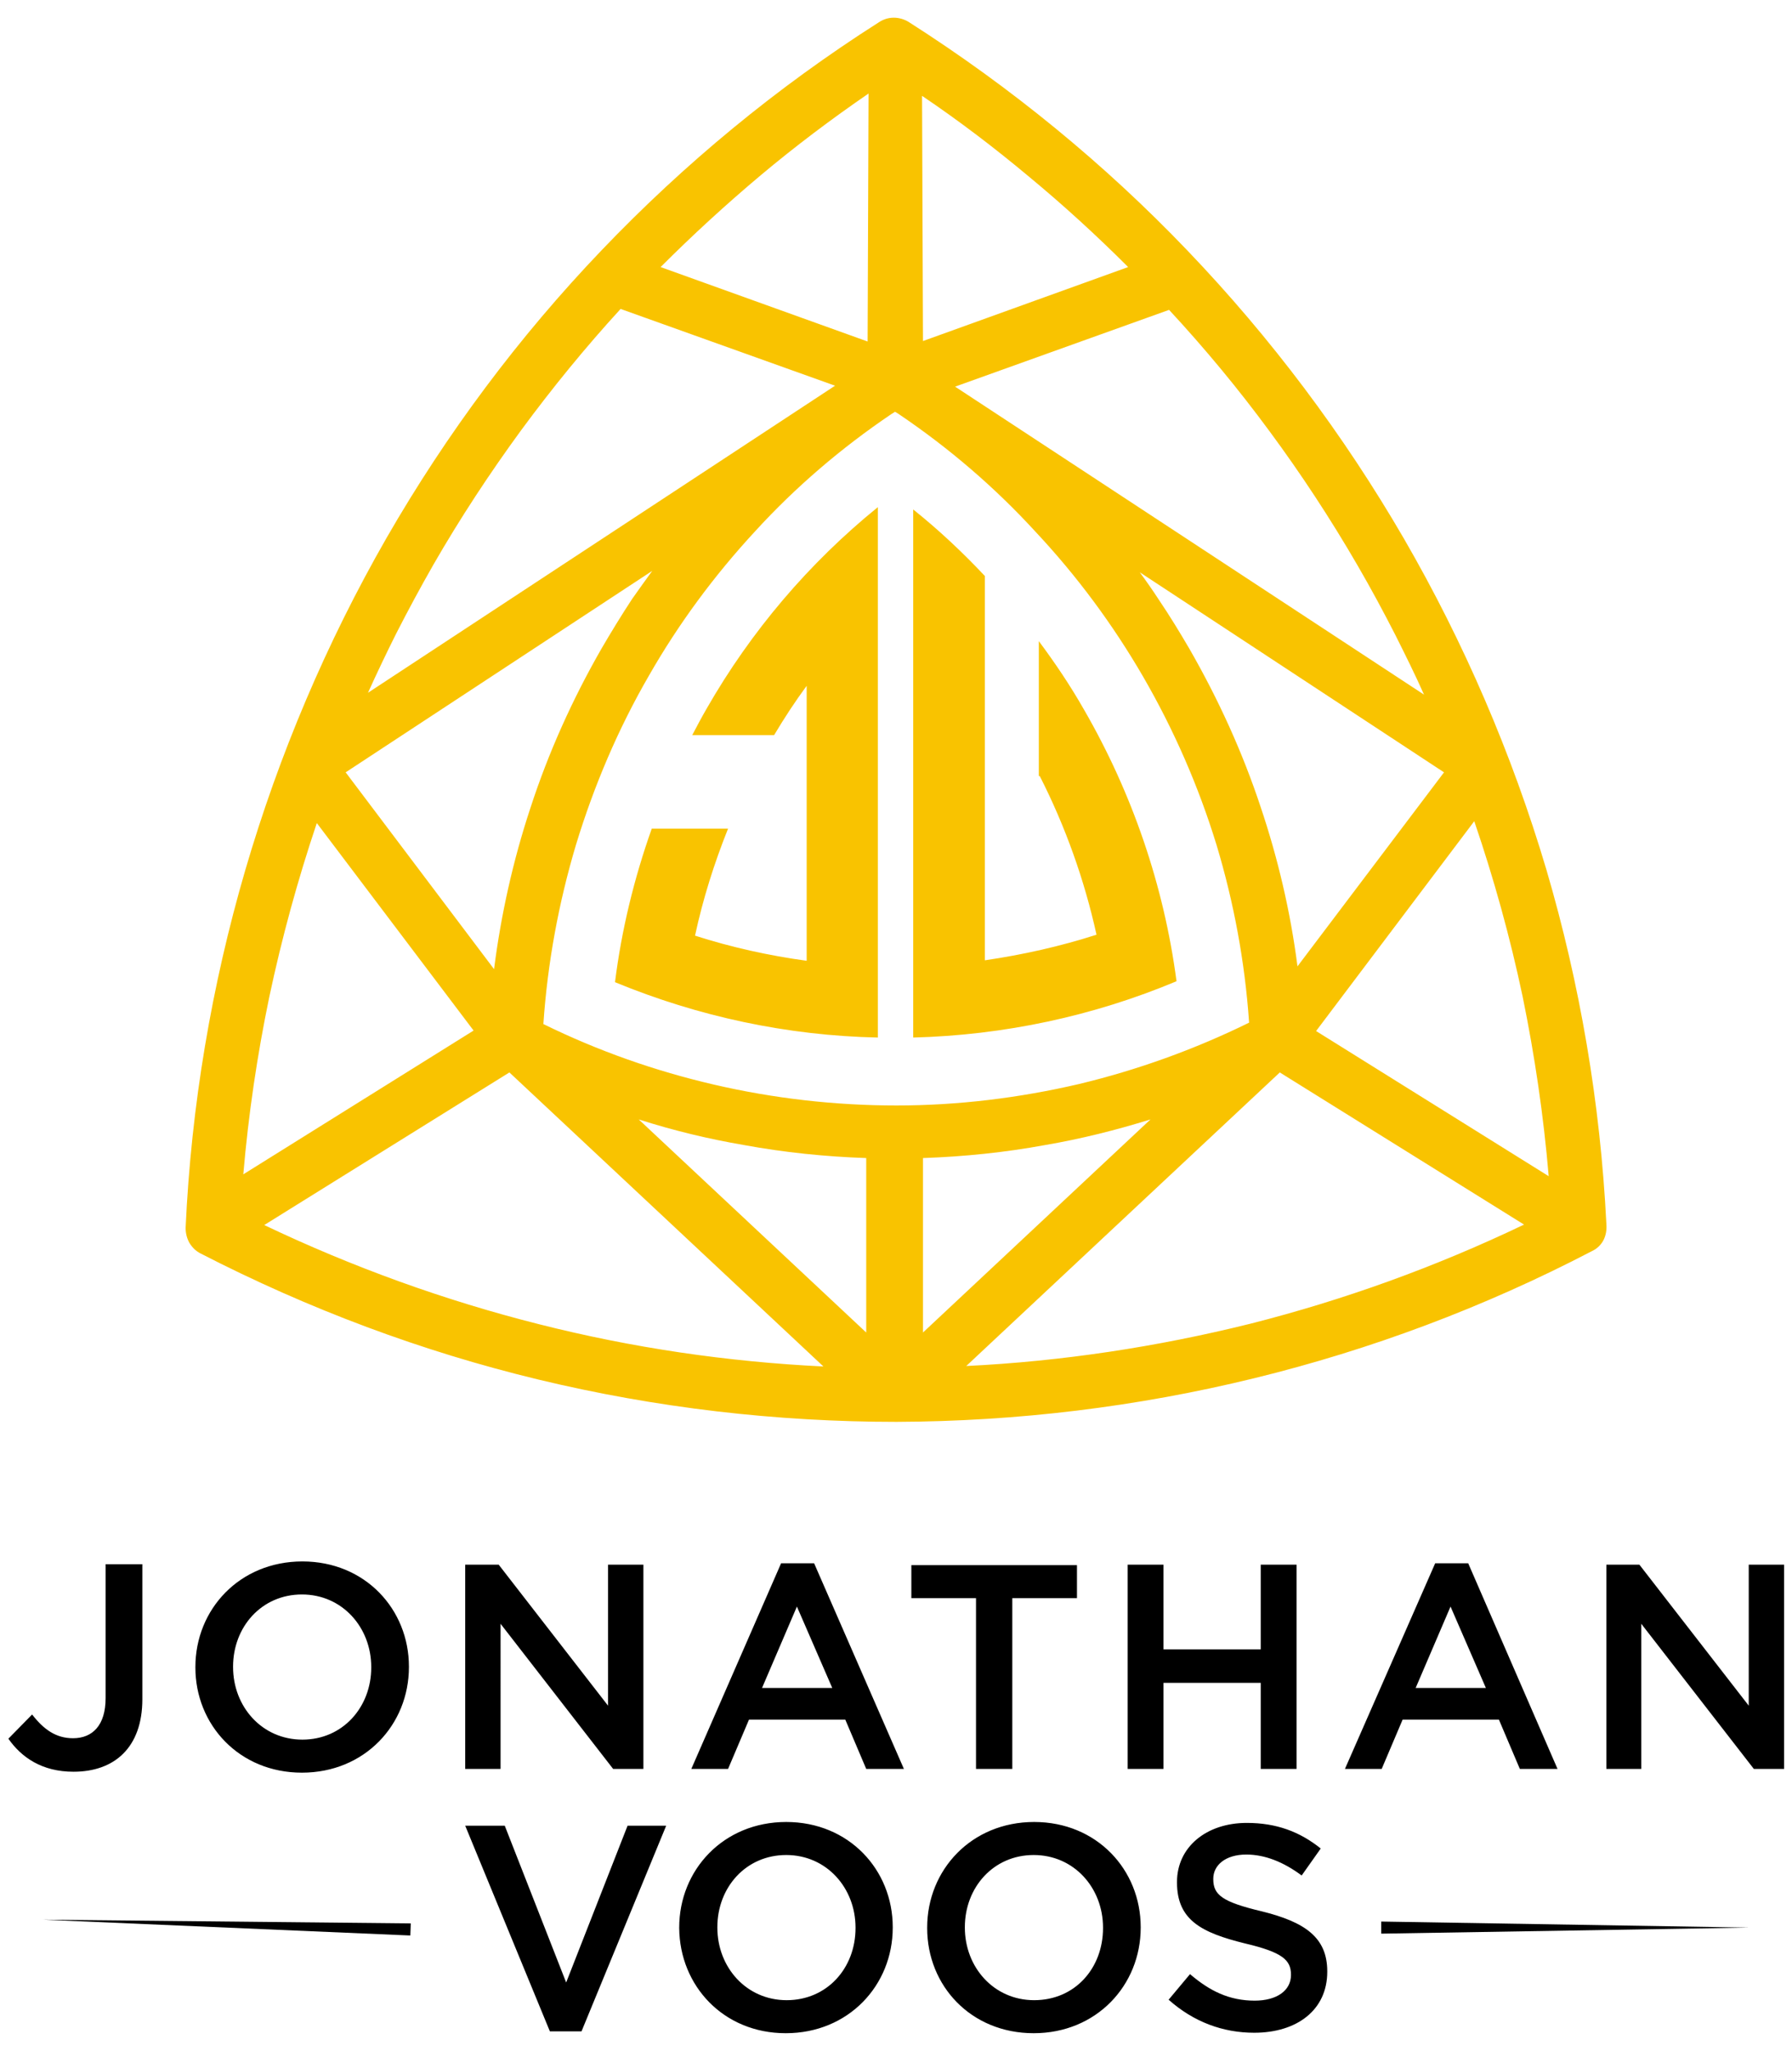 <?xml version="1.0" encoding="utf-8"?>
<!-- Generator: Adobe Illustrator 25.0.0, SVG Export Plug-In . SVG Version: 6.00 Build 0)  -->
<svg version="1.1" id="Layer_1" xmlns="http://www.w3.org/2000/svg" xmlns:xlink="http://www.w3.org/1999/xlink" x="0px" y="0px"
	 viewBox="0 0 385.2 440.8" style="enable-background:new 0 0 385.2 440.8;" xml:space="preserve">
<style type="text/css">
	.st0{fill-rule:evenodd;clip-rule:evenodd;fill:#F9C300;}
</style>
<g>
	<path class="st0" d="M332.9,252.8c-1.1-13-3-25.9-5.6-38.6c-2.7-12.8-6.2-25.4-10.4-37.7l-34,45.1L332.9,252.8L332.9,252.8z
		 M223.5,166.8c5.5,10.8,9.6,22.3,12.2,34.1c-7.8,2.5-15.8,4.3-24,5.5v-23.8v-34.8v-19.3v-4.7c-4.8-5.1-9.9-9.9-15.4-14.3V223
		c19.5-0.5,38.7-4.6,56.6-12.1c-2.7-20.5-9.5-40.4-19.9-58.4c-2.9-5.1-6.2-10-9.7-14.7V166.8L223.5,166.8z M188.7,223V109
		c-14.8,12-27.3,26.7-36.8,43.3c-1.1,1.9-2.1,3.8-3.1,5.7h17.6c2.2-3.7,4.5-7.2,7-10.6v59.1c-8.1-1.1-16.2-2.9-24-5.4
		c1.7-7.9,4.1-15.5,7.1-23h-16.4c-3.8,10.7-6.5,21.8-7.9,33C150.1,218.5,169.3,222.6,188.7,223L188.7,223z M306.1,149.3
		c-1.9-4.3-4-8.5-6.1-12.7c-2.6-5.1-5.3-10.1-8.2-15.1c-5.8-10-12.1-19.6-18.9-28.8c-6.7-9.1-13.9-17.8-21.6-26.1l-46,16.5
		L306.1,149.3L306.1,149.3z M242.5,57.4c-6.8-6.8-13.9-13.3-21.4-19.5c-7.3-6.1-14.9-11.9-22.9-17.3l0.2,52.7L242.5,57.4L242.5,57.4
		z M186.7,20.1c-8,5.5-15.7,11.3-23.1,17.5c-7.5,6.3-14.7,12.9-21.6,19.8l44.5,16L186.7,20.1L186.7,20.1z M133.4,66.4
		c-7.6,8.3-14.7,17-21.4,26.1c-6.8,9.3-13.1,18.9-18.8,28.8c-2.8,4.9-5.5,9.9-8.1,15c-2.1,4.2-4.1,8.4-6,12.6l100.4-66L133.4,66.4
		L133.4,66.4z M68.1,176.9c-4.1,12.2-7.5,24.6-10.2,37.3c-2.6,12.5-4.5,25.3-5.6,38.2l49.5-30.9L68.1,176.9L68.1,176.9z M56.8,263.3
		c19.1,9.1,38.8,16.2,59,21.3c20.1,5.1,40.6,8.1,61.2,9.1l-67.5-63.2L56.8,263.3L56.8,263.3z M207.7,293.6c20.5-1,41-4.1,61.1-9.1
		c20.1-5.1,39.8-12.2,58.8-21.3l-52.5-32.7L207.7,293.6L207.7,293.6z M198.4,248.9l0,37.5l48.9-45.8c-7.4,2.3-15,4.2-22.6,5.5
		C216,247.7,207.2,248.6,198.4,248.9L198.4,248.9z M278.9,207.7l31.5-41.7l-65.4-43c1.4,1.9,2.8,3.9,4.1,5.9c2.3,3.4,4.5,7,6.6,10.6
		c6.2,10.8,11.4,22.2,15.3,34C274.7,184.5,277.4,196,278.9,207.7L278.9,207.7z M193.2,89l-0.8-0.5l-0.8,0.5
		c-10.8,7.3-20.6,15.7-29.2,25.1c-8.8,9.5-16.5,19.9-22.9,31.1c-6.6,11.4-11.8,23.6-15.7,36.4c-3.7,12.4-6.1,25.3-7,38.5
		c11.8,5.8,24.1,10.1,36.6,13c12.9,3,26.1,4.5,39.3,4.5c13.2,0,26.3-1.6,39.2-4.6c12.5-3,24.8-7.4,36.6-13.2
		c-0.9-13.1-3.3-25.9-7-38.2c-3.9-12.7-9.2-24.8-15.8-36.2c-6.5-11.2-14.2-21.6-23.1-31.1C213.8,104.7,204,96.3,193.2,89L193.2,89
		L193.2,89z M140.2,122.7L74.3,166l31.9,42.3c1.5-11.8,4.1-23.4,7.8-34.6c3.9-12,9.1-23.5,15.3-34.3c2.1-3.6,4.3-7.2,6.6-10.7
		C137.4,126.6,138.8,124.6,140.2,122.7L140.2,122.7z M137.3,240.6l48.9,45.8l0-37.5c-8.8-0.3-17.6-1.2-26.3-2.8
		C152.3,244.8,144.8,243,137.3,240.6L137.3,240.6z M301.8,115.8c12.9,22.3,23.2,46.2,30.6,71.1c7.2,24.5,11.6,50.1,12.9,76.2
		c0.1,1.2-0.1,2.4-0.6,3.4c-0.5,1-1.4,1.9-2.5,2.4l0,0c-23.2,12.1-47.6,21.2-72.5,27.3c-25.3,6.2-51.1,9.3-77,9.4
		c-25.8,0-51.7-3-77-9.1c-24.9-6-49.3-15.1-72.6-27.1c-1-0.5-1.8-1.3-2.4-2.3l0,0c-0.5-0.9-0.8-2-0.8-3.2v0
		c1.2-26.3,5.6-52.1,12.8-76.8c7.3-25,17.5-49,30.4-71.5c12.9-22.4,28.4-43.2,46.3-61.9c17.6-18.4,37.5-34.9,59.5-48.9v0
		c0.9-0.6,2-1,3.2-1c1.1,0,2.2,0.3,3.2,0.9c22.1,14.1,42.2,30.6,59.9,49.1C273.2,72.6,288.8,93.4,301.8,115.8L301.8,115.8z
		 M345.2,263L345.2,263L345.2,263L345.2,263z"/>
	<g>
		<path d="M15.8,380.8c4.4,0,8.1-1.3,10.7-3.9c2.6-2.6,4.1-6.5,4.1-11.7v-29h-7.9v28.8c0,5.8-2.8,8.6-7,8.6c-3.7,0-6.3-1.9-8.8-5.1
			l-5.1,5.2C4.6,377.7,9,380.8,15.8,380.8L15.8,380.8z M64.9,381c13.5,0,23-10.3,23-22.7v-0.1c0-12.3-9.4-22.6-22.9-22.6
			c-13.5,0-23,10.3-23,22.7v0.1C42,370.7,51.4,381,64.9,381L64.9,381z M65,373.9c-8.7,0-14.9-7.1-14.9-15.6v-0.1
			c0-8.5,6.1-15.5,14.8-15.5s14.9,7.1,14.9,15.6v0.1C79.8,366.9,73.7,373.9,65,373.9L65,373.9z M100,380.2h7.6V349l24.2,31.2h6.5
			v-43.9h-7.6v30.3l-23.5-30.3H100V380.2L100,380.2z M148.6,380.2h7.9l4.5-10.6h20.7l4.5,10.6h8.1L175,336h-7.1L148.6,380.2
			L148.6,380.2z M163.8,362.8l7.5-17.5l7.6,17.5H163.8L163.8,362.8z M209.8,380.2h7.8v-36.7h13.9v-7.1h-35.6v7.1h13.9V380.2
			L209.8,380.2z M242.4,380.2h7.7v-18.5h20.9v18.5h7.7v-43.9h-7.7v18.2h-20.9v-18.2h-7.7V380.2L242.4,380.2z M289.1,380.2h7.9
			l4.5-10.6h20.7l4.5,10.6h8.1L315.6,336h-7.1L289.1,380.2L289.1,380.2z M304.3,362.8l7.5-17.5l7.6,17.5H304.3L304.3,362.8z
			 M345.2,380.2h7.6V349l24.2,31.2h6.5v-43.9h-7.6v30.3l-23.5-30.3h-7.1V380.2L345.2,380.2z"/>
		<g>
			<g>
				<path d="M118.2,436.6h6.8l18.2-44.2h-8.3l-13.2,33.7l-13.2-33.7h-8.5L118.2,436.6L118.2,436.6z M168.9,437
					c13.5,0,23-10.3,23-22.7v-0.1c0-12.3-9.4-22.6-22.9-22.6c-13.5,0-23,10.3-23,22.7v0.1C146.1,426.8,155.5,437,168.9,437
					L168.9,437z M169.1,429.9c-8.7,0-14.9-7.1-14.9-15.6v-0.1c0-8.5,6.1-15.5,14.8-15.5c8.7,0,14.9,7.1,14.9,15.6v0.1
					C183.9,423,177.8,429.9,169.1,429.9L169.1,429.9z M222.2,437c13.5,0,23-10.3,23-22.7v-0.1c0-12.3-9.4-22.6-22.9-22.6
					s-23,10.3-23,22.7v0.1C199.3,426.8,208.7,437,222.2,437L222.2,437z M222.3,429.9c-8.7,0-14.9-7.1-14.9-15.6v-0.1
					c0-8.5,6.1-15.5,14.8-15.5c8.7,0,14.9,7.1,14.9,15.6v0.1C237.1,423,231.1,429.9,222.3,429.9L222.3,429.9z M269.6,436.9
					c9.2,0,15.7-4.9,15.7-13.1v-0.1c0-7.3-4.8-10.6-14.1-12.9c-8.4-2-10.4-3.5-10.4-6.9v-0.1c0-2.9,2.6-5.2,7.1-5.2
					c4,0,8,1.6,11.9,4.5l4.1-5.8c-4.5-3.6-9.5-5.5-15.9-5.5c-8.7,0-15,5.2-15,12.7v0.1c0,8.1,5.3,10.8,14.6,13.1
					c8.1,1.9,9.9,3.6,9.9,6.7v0.1c0,3.3-3,5.5-7.8,5.5c-5.5,0-9.7-2.1-13.9-5.7l-4.6,5.5C256.6,434.6,262.9,436.9,269.6,436.9
					L269.6,436.9z"/>
			</g>
			<polygon points="296.9,413 376,414.3 296.9,415.6 296.9,413 			"/>
			<polygon points="88.2,416 9.2,412.6 88.3,413.4 88.2,416 			"/>
		</g>
	</g>
</g>
</svg>
